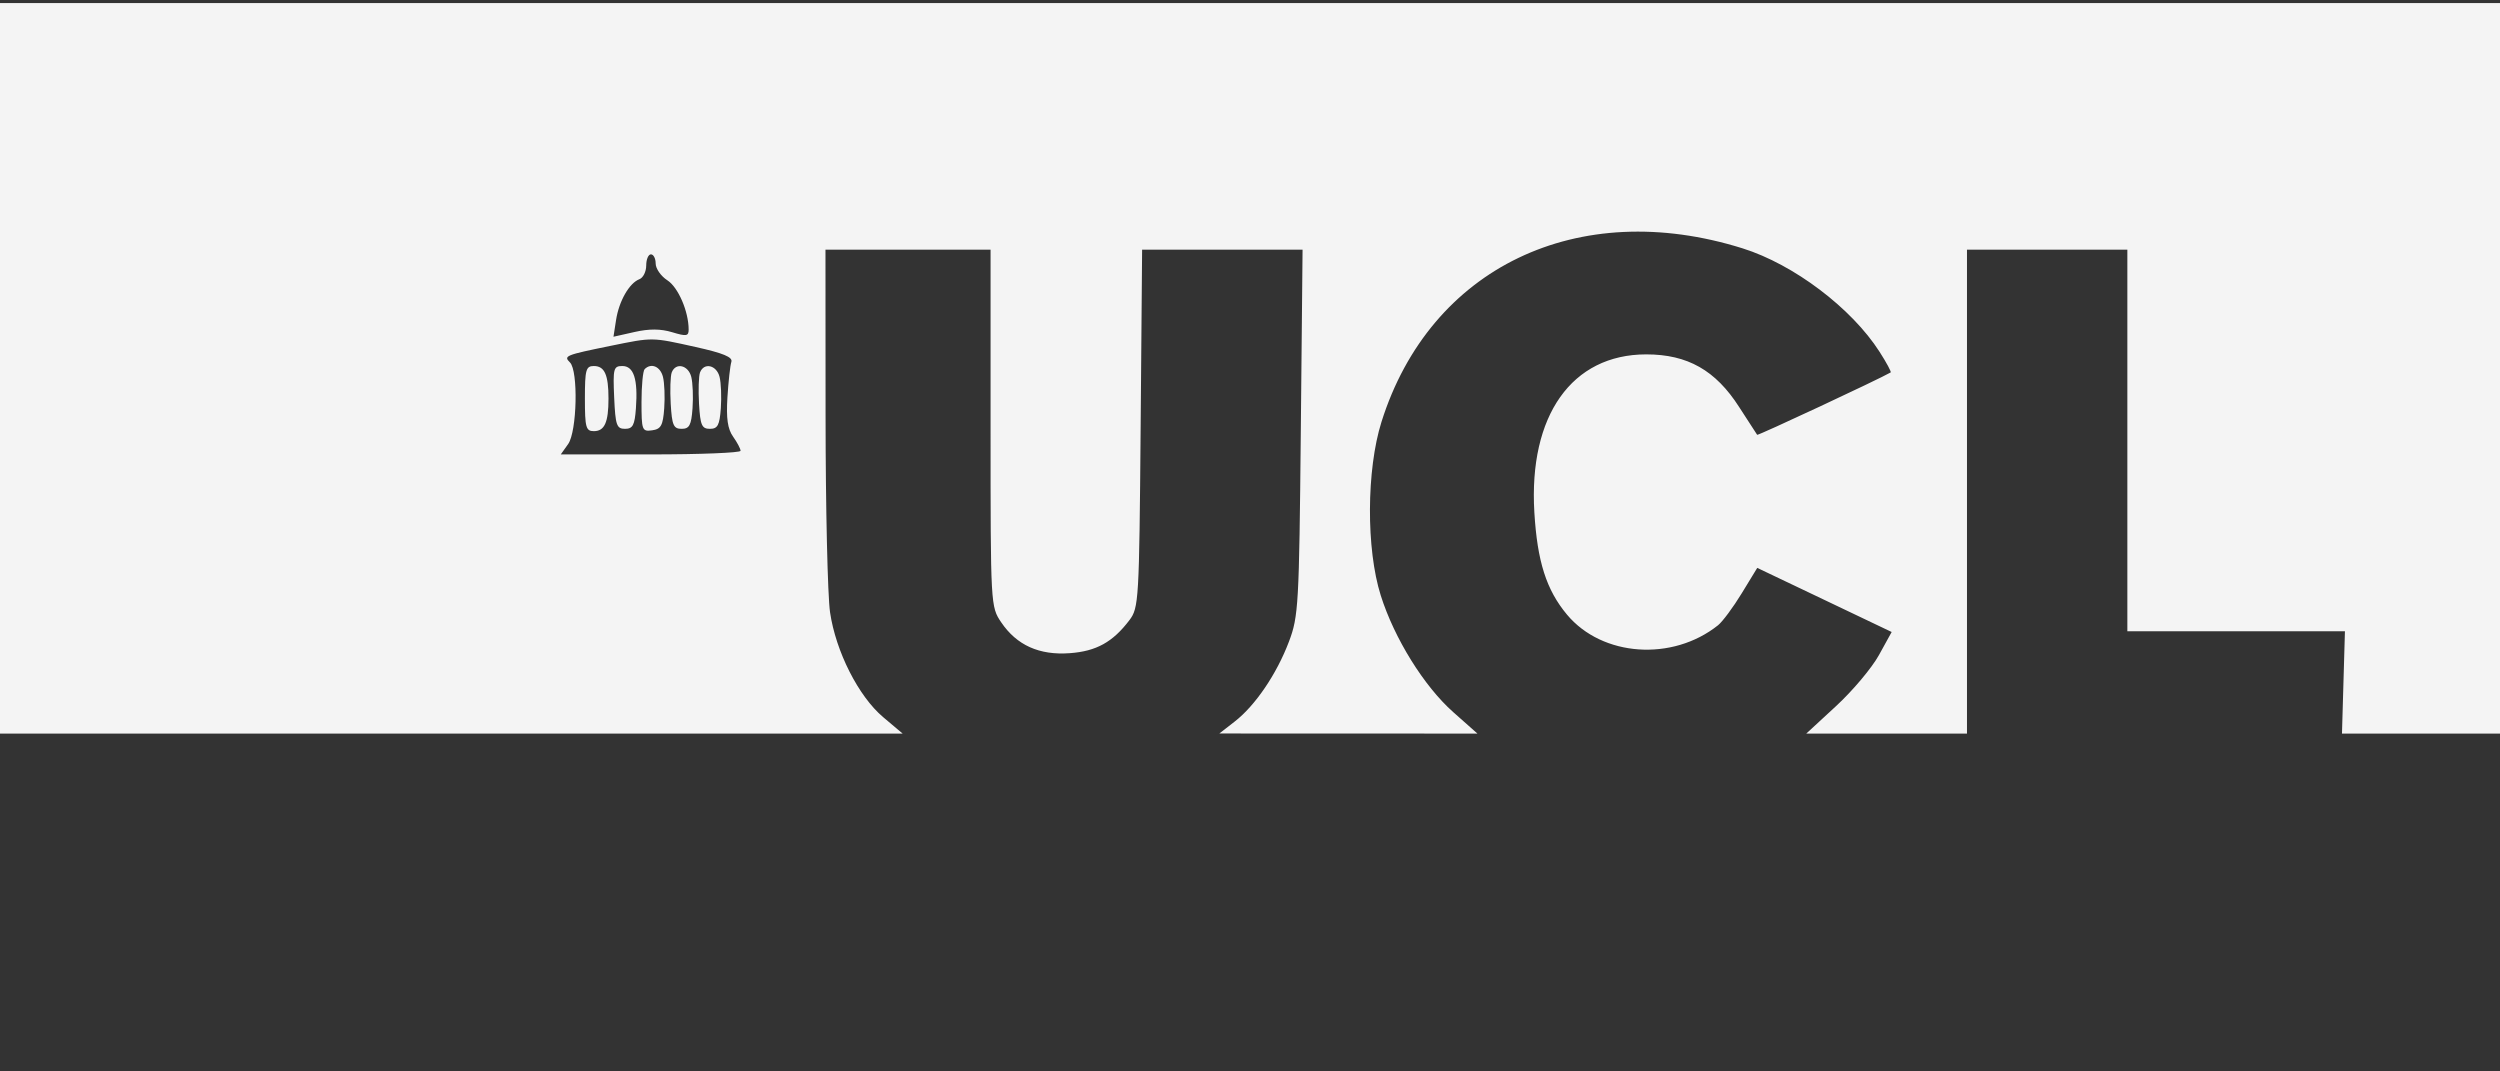 <svg width="154" height="66" viewBox="0 0 154 66" fill="none" xmlns="http://www.w3.org/2000/svg">
<rect x="0" y="0" width="154" height="66" fill="#333333" stroke="none"/>
<path fill-rule="evenodd" clip-rule="evenodd" d="M0 22.69V45.189H27.801H55.603L54.4 44.174C52.883 42.893 51.484 40.131 51.131 37.716C50.982 36.703 50.858 31.263 50.855 25.628L50.849 15.381H55.934H61.019V26.373C61.019 37.325 61.022 37.37 61.678 38.34C62.632 39.748 64.023 40.373 65.898 40.236C67.531 40.117 68.547 39.555 69.573 38.201C70.149 37.439 70.175 36.999 70.263 26.395L70.354 15.381H75.296H80.238L80.129 26.631C80.026 37.274 79.987 37.969 79.399 39.524C78.645 41.52 77.328 43.459 76.057 44.448L75.111 45.183L83.061 45.186L91.01 45.189L89.519 43.867C87.72 42.272 85.891 39.328 85.054 36.679C84.149 33.82 84.171 28.934 85.1 25.986C88.094 16.485 97.195 12.113 107.348 15.3C110.497 16.288 114.058 18.979 115.783 21.675C116.21 22.342 116.517 22.912 116.465 22.942C115.75 23.358 108.288 26.845 108.241 26.785C108.205 26.739 107.707 25.971 107.134 25.077C105.681 22.809 103.955 21.83 101.408 21.83C96.826 21.83 94.159 25.595 94.516 31.558C94.697 34.589 95.256 36.339 96.528 37.862C98.696 40.456 103.021 40.759 105.833 38.514C106.109 38.293 106.766 37.408 107.291 36.547L108.246 34.982L112.387 36.956L116.527 38.931L115.739 40.36C115.305 41.146 114.121 42.554 113.108 43.489L111.266 45.189H116.216H121.166V30.285V15.381H126.106H131.045V27.132V38.884H137.746H144.448L144.357 42.037L144.266 45.19L149.133 45.19L154 45.189V22.69V0.19H77H0V22.69ZM40.389 16.234C40.389 16.546 40.713 17.011 41.11 17.267C41.777 17.698 42.417 19.178 42.421 20.298C42.422 20.709 42.284 20.731 41.405 20.465C40.698 20.251 39.992 20.246 39.089 20.451L37.79 20.743L37.95 19.71C38.131 18.542 38.766 17.434 39.389 17.198C39.619 17.111 39.807 16.731 39.807 16.354C39.807 15.976 39.938 15.668 40.098 15.668C40.258 15.668 40.389 15.923 40.389 16.234ZM42.858 21.377C44.561 21.756 45.148 22.001 45.052 22.292C44.98 22.511 44.871 23.491 44.81 24.47C44.729 25.771 44.822 26.425 45.159 26.898C45.412 27.255 45.619 27.647 45.619 27.77C45.619 27.892 43.127 27.992 40.081 27.992H34.544L34.997 27.355C35.545 26.584 35.629 22.839 35.11 22.327C34.7 21.922 34.82 21.873 37.628 21.301C40.234 20.77 40.123 20.768 42.858 21.377ZM36.03 24.553C36.03 26.33 36.093 26.559 36.58 26.559C37.242 26.559 37.483 26.022 37.483 24.553C37.483 23.083 37.242 22.547 36.58 22.547C36.093 22.547 36.03 22.776 36.03 24.553ZM37.833 24.481C37.909 26.197 37.985 26.416 38.5 26.416C38.98 26.416 39.097 26.195 39.173 25.149C39.303 23.357 39.042 22.547 38.336 22.547C37.794 22.547 37.754 22.701 37.833 24.481ZM39.711 22.738C39.604 22.843 39.517 23.755 39.517 24.764C39.517 26.503 39.551 26.594 40.171 26.508C40.719 26.431 40.839 26.212 40.916 25.149C40.967 24.452 40.931 23.582 40.838 23.214C40.675 22.573 40.117 22.337 39.711 22.738ZM41.38 22.939C41.296 23.155 41.267 24.026 41.316 24.874C41.393 26.195 41.489 26.416 41.987 26.416C42.467 26.416 42.584 26.195 42.66 25.149C42.71 24.452 42.675 23.582 42.582 23.214C42.396 22.487 41.625 22.31 41.38 22.939ZM43.123 22.939C43.039 23.155 43.011 24.026 43.06 24.874C43.136 26.195 43.232 26.416 43.73 26.416C44.21 26.416 44.327 26.195 44.403 25.149C44.453 24.452 44.418 23.582 44.325 23.214C44.14 22.487 43.368 22.31 43.123 22.939Z" fill="#F4F4F4"/>
</svg>
